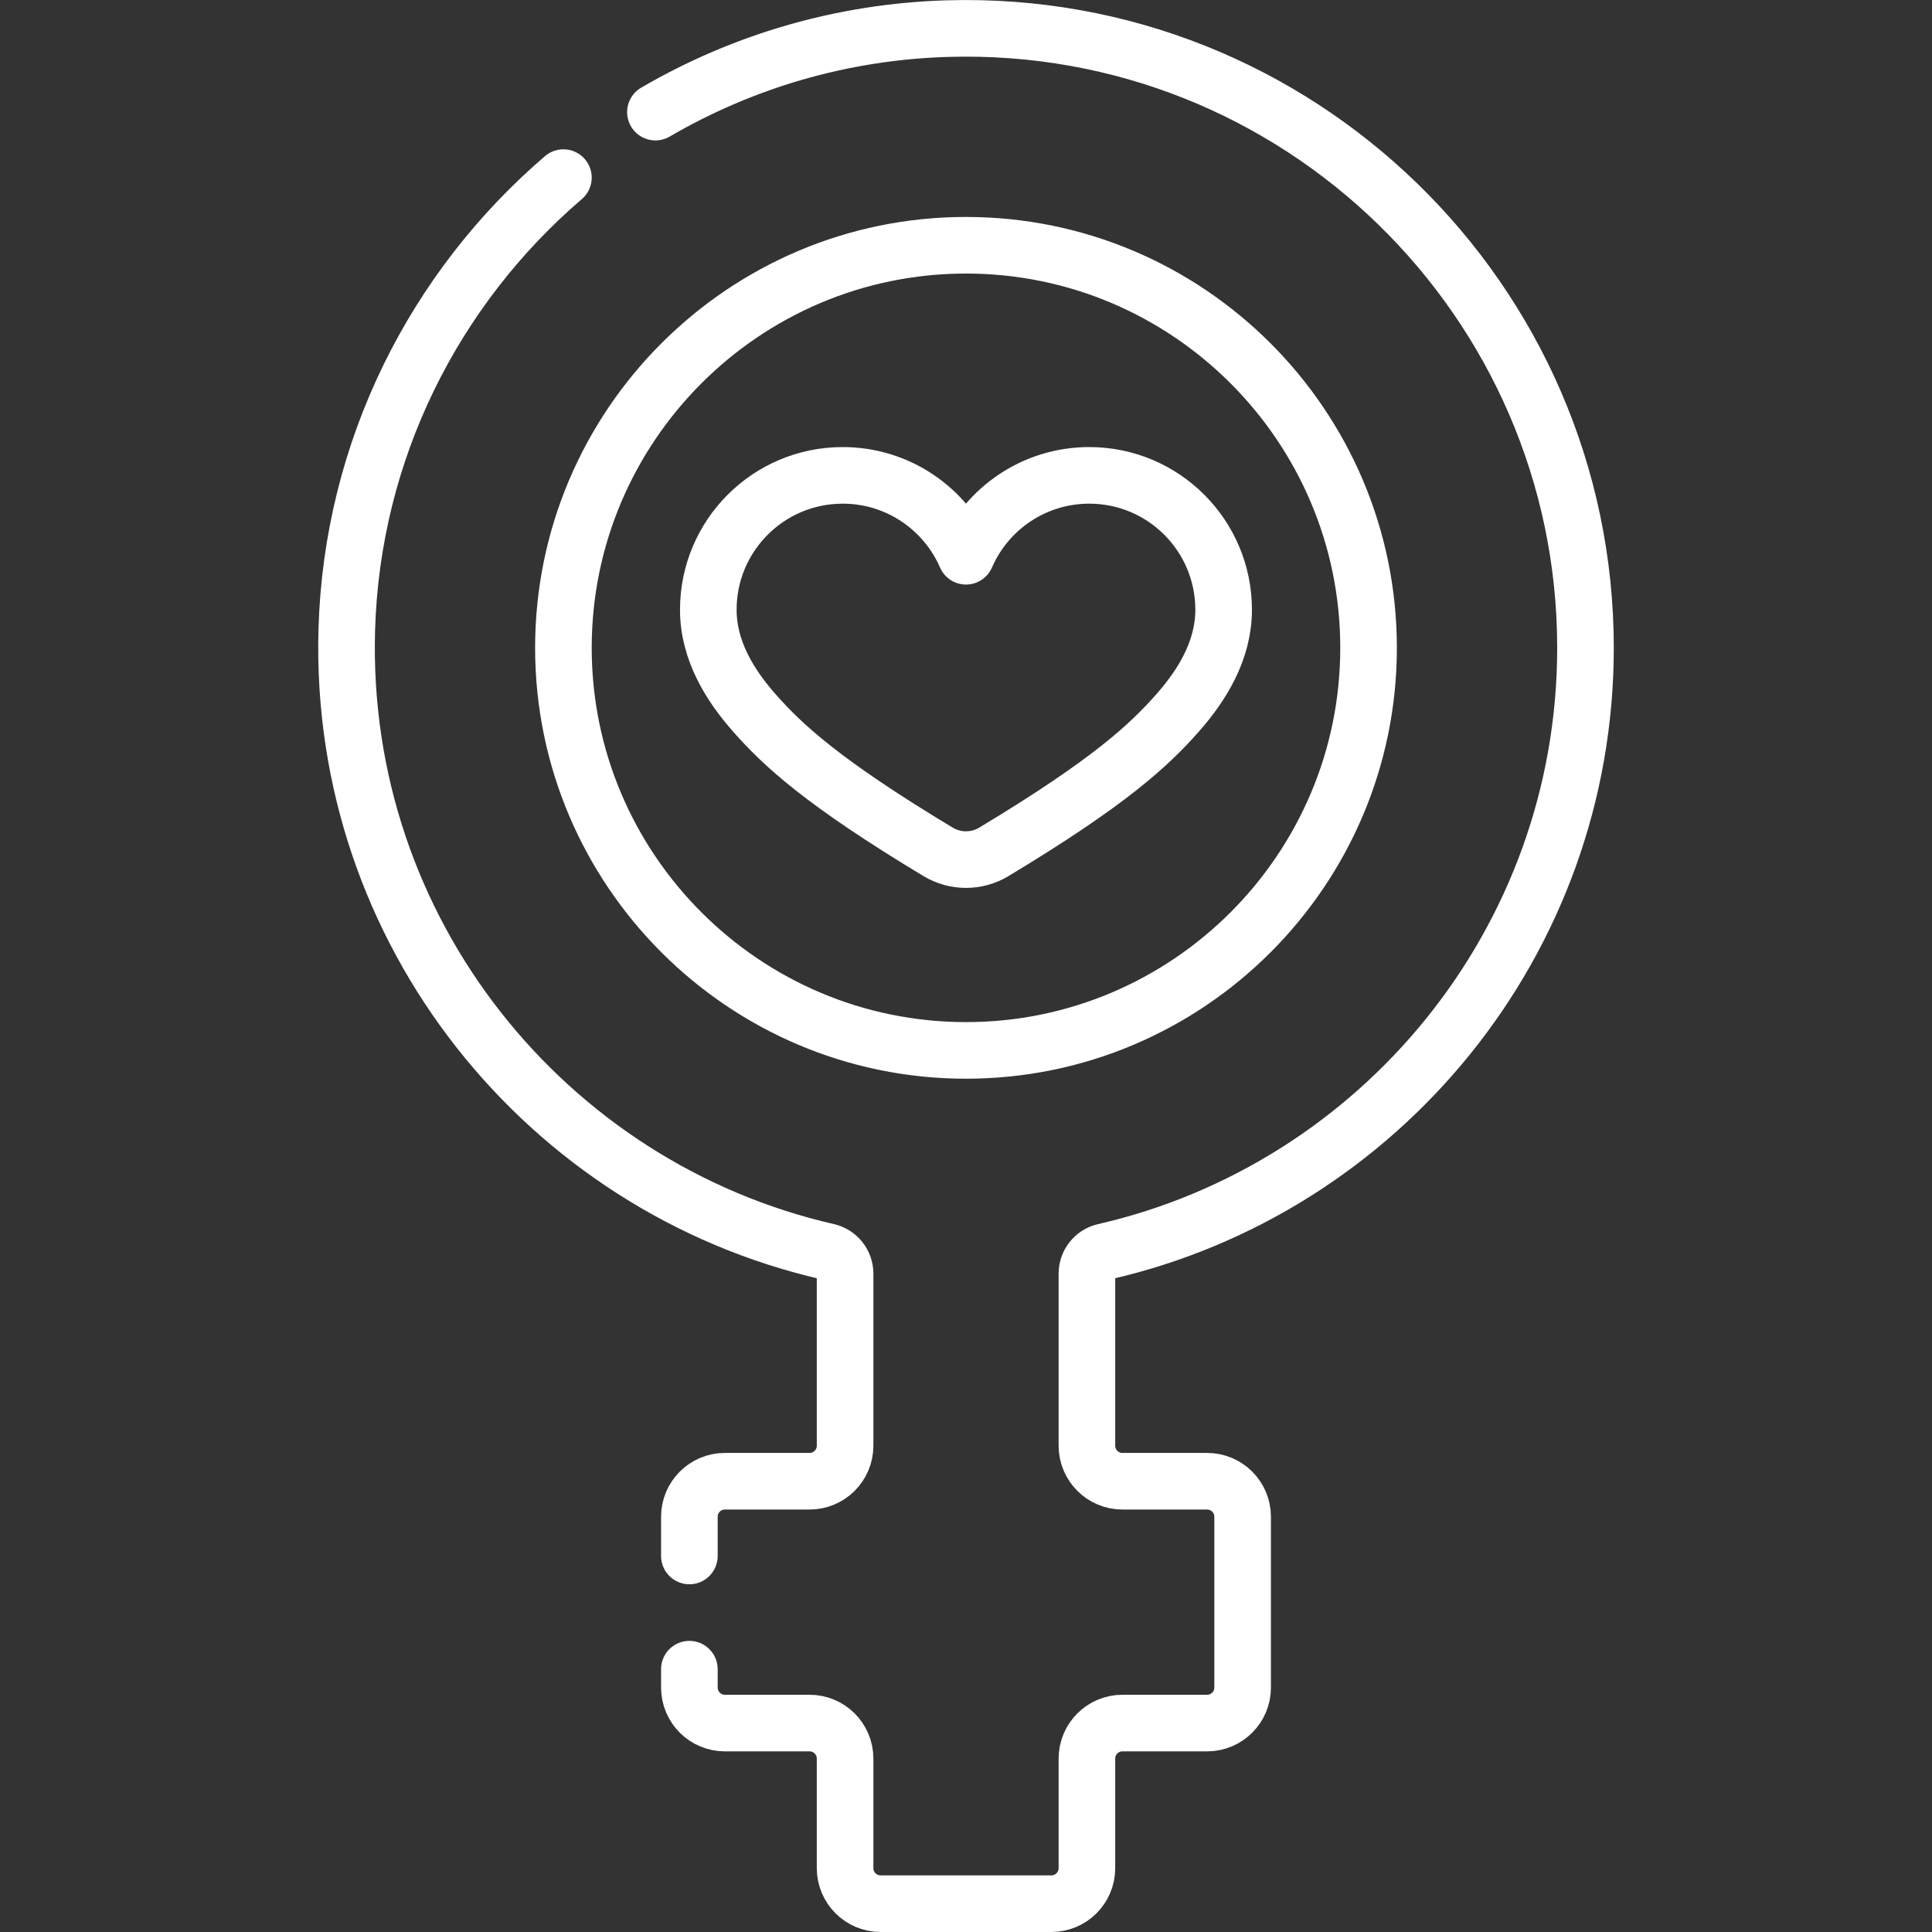 <?xml version="1.0" encoding="UTF-8"?>
<svg id="svg4479" xmlns="http://www.w3.org/2000/svg" viewBox="0 0 682.67 682.67">
  <rect x="0" y="0" width="682.67" height="682.67" fill="#333333" stroke="none"/>
  <defs>
    <style>
      .cls-1 {
        stroke-linejoin: round;
      }

      .cls-1, .cls-2 {
        fill: none;
        stroke: #fff;
        stroke-linecap: round;
        stroke-width: 20px;
      }

      .cls-2 {
        stroke-miterlimit: 13.33;
      }
    </style>
  </defs>
  <g id="g4511">
    <path id="path4513" class="cls-1" d="m384.89,167.97c-19.5,0-36.25,11.76-43.56,28.58-7.31-16.81-24.05-28.58-43.56-28.58-26.23,0-47.49,21.26-47.49,47.49,0,14.35,7.6,26.67,16.43,36.63,9.8,11.05,23.58,24.13,64.78,48.92,6.05,3.64,13.62,3.64,19.67,0,41.2-24.79,54.98-37.87,64.78-48.92,8.83-9.95,16.43-22.28,16.43-36.63,0-26.23-21.26-47.49-47.49-47.49h0Z"/>
  </g>
  <g id="g4515">
    <path id="path4517" class="cls-2" d="m199.08,228.91c0-78.44,63.81-142.25,142.25-142.25s142.25,63.81,142.25,142.25-63.81,142.25-142.25,142.25-142.25-63.81-142.25-142.25h0Zm0-166.15c-45.41,38.95-74.77,96.12-76.55,159.94-2.97,106.62,70.75,196.88,169.92,219.59,3.61.83,6.16,4.04,6.16,7.75v60.8c0,6.93-5.62,12.55-12.55,12.55h-29.92c-6.93,0-12.55,5.62-12.55,12.55v13.86m0,40v6.49c0,6.93,5.62,12.55,12.55,12.55h29.92c6.93,0,12.55,5.62,12.55,12.55v38.72c0,6.93,5.62,12.55,12.55,12.55h60.35c6.93,0,12.55-5.62,12.55-12.55v-38.72c0-6.93,5.62-12.55,12.55-12.55h29.92c6.93,0,12.55-5.62,12.55-12.55v-60.35c0-6.93-5.62-12.55-12.55-12.55h-29.92c-6.93,0-12.55-5.62-12.55-12.55v-60.8c0-3.7,2.55-6.92,6.16-7.75,97.25-22.27,170.01-109.48,170.01-213.38,0-122.87-101.76-222.42-225.43-218.8-37.49,1.1-72.68,11.71-103.21,29.51"/>
  </g>
</svg>